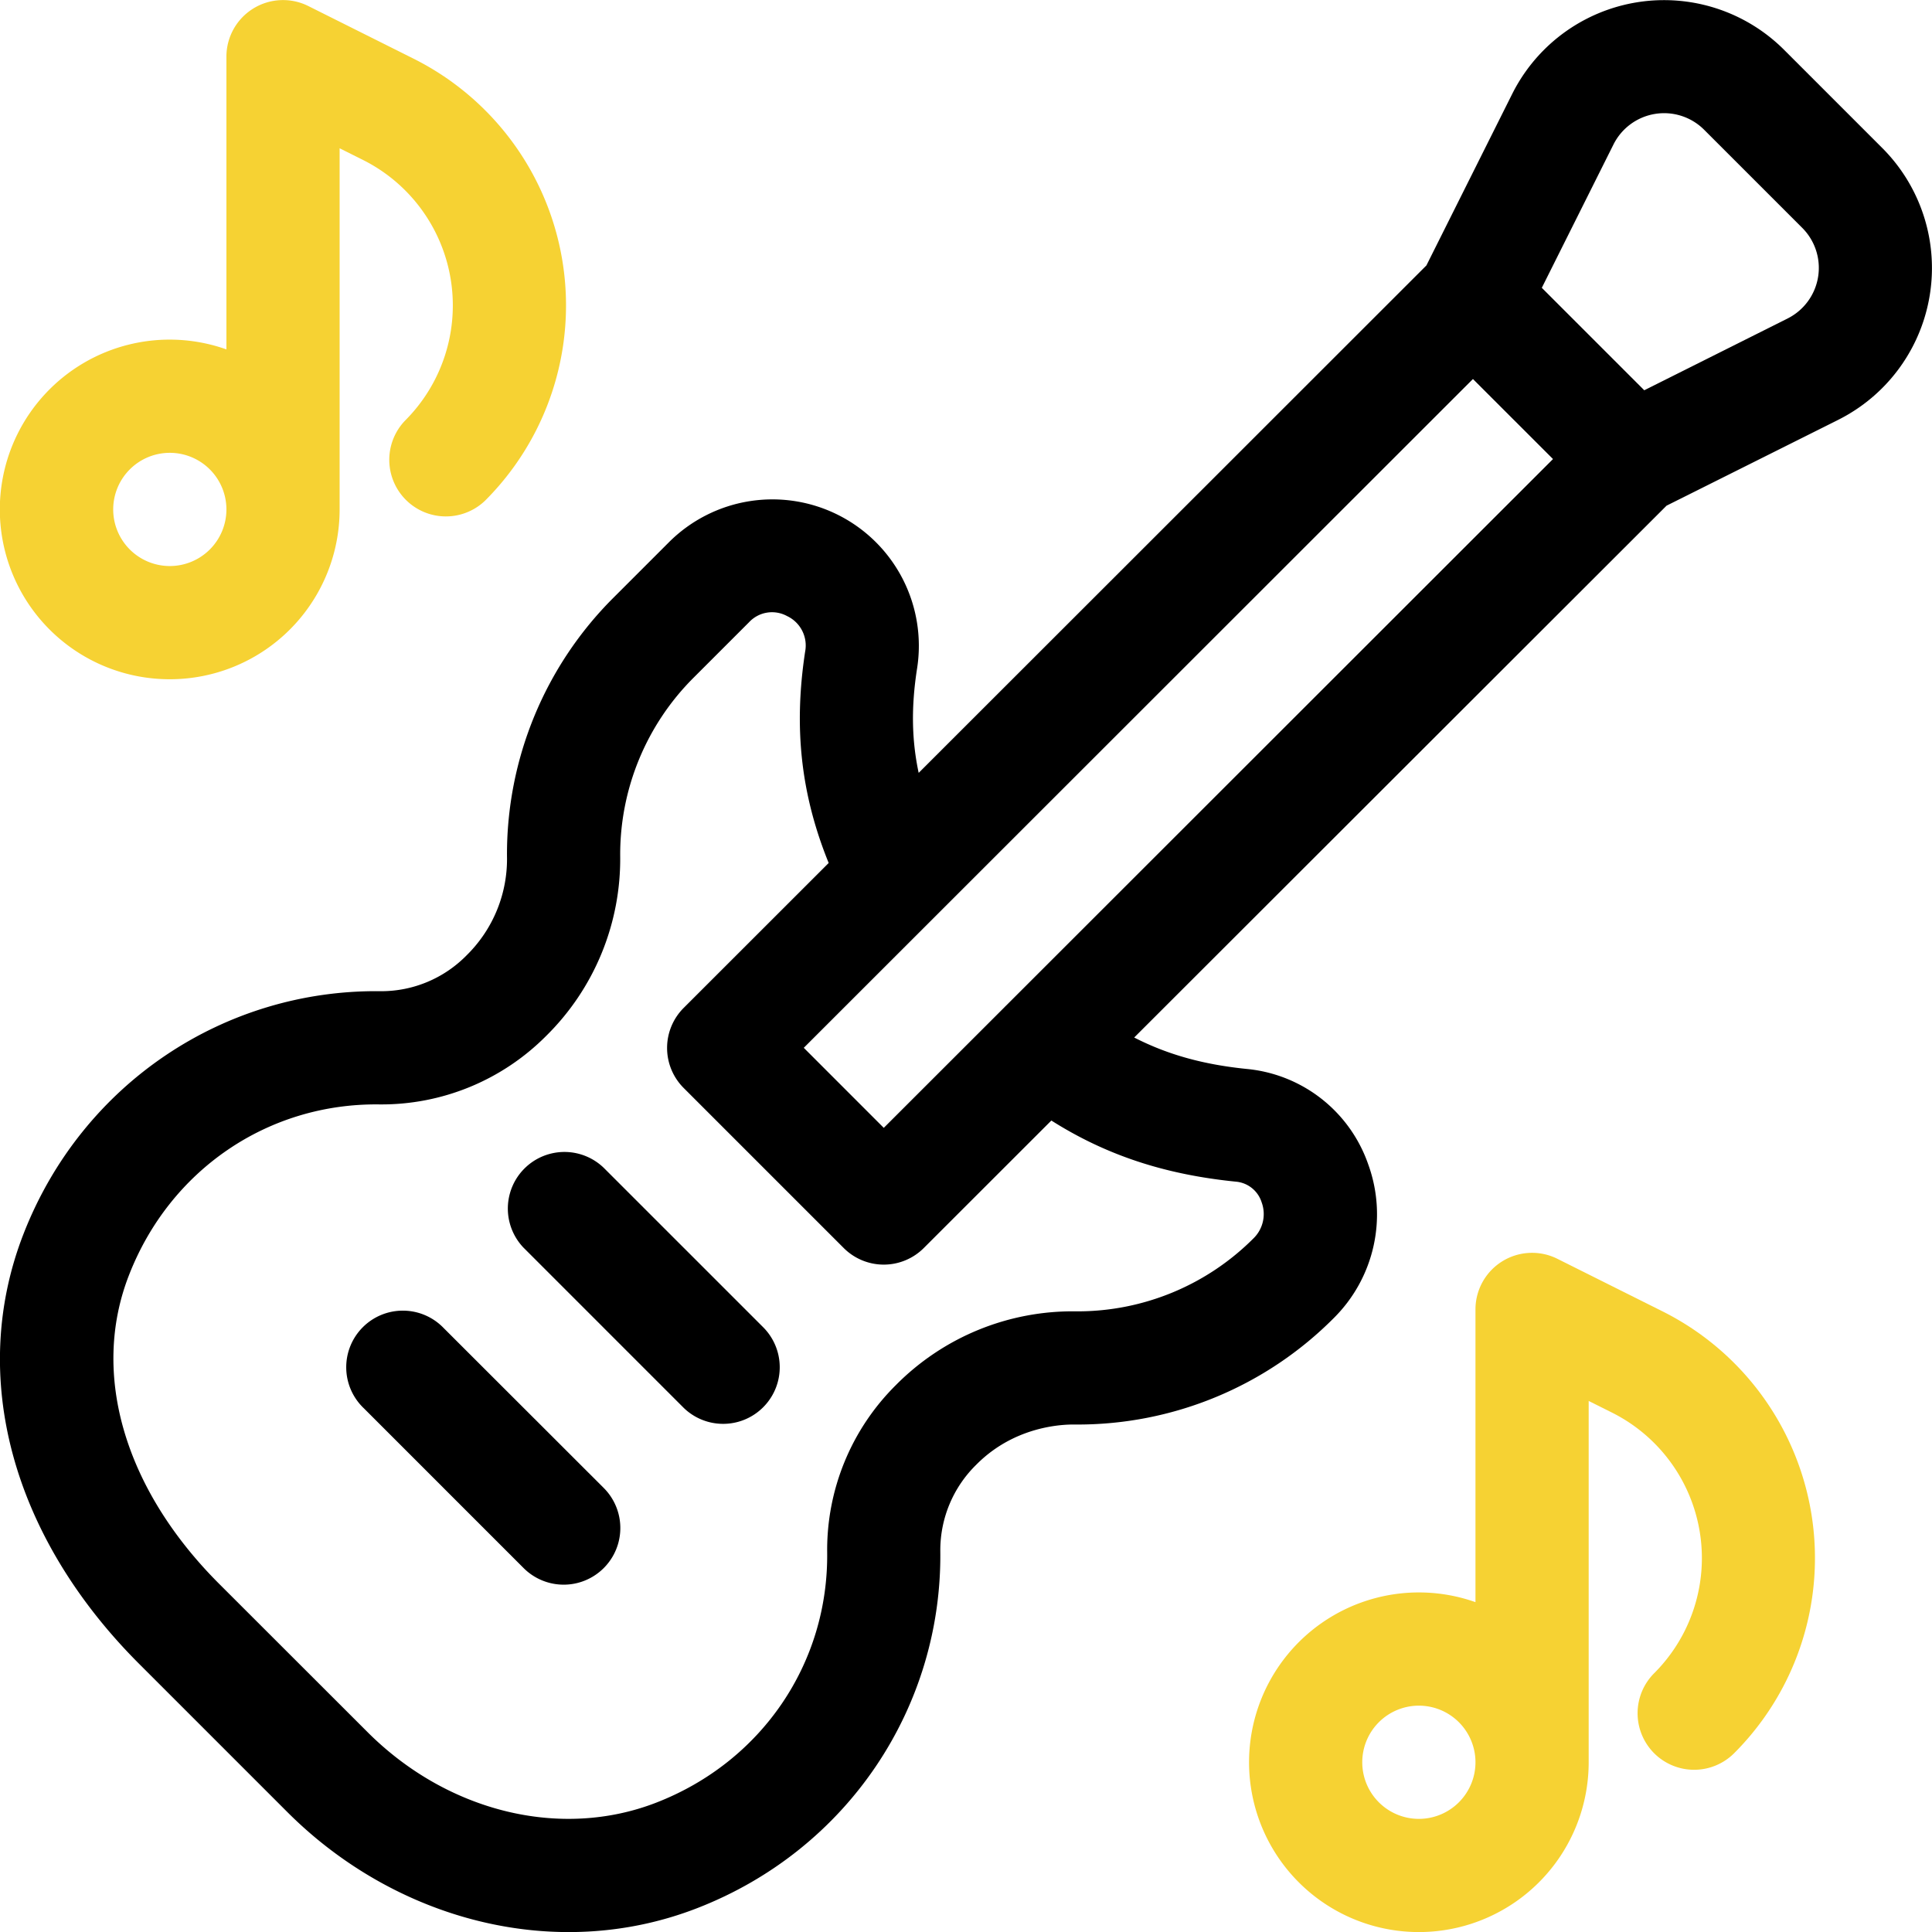 <svg xmlns="http://www.w3.org/2000/svg" viewBox="0 0 511.98 512"><defs><style>.cls-1{fill:#f6d233;}</style></defs><title>guitar</title><g id="레이어_2" data-name="레이어 2"><g id="Capa_1" data-name="Capa 1"><path d="M472.79,13.21A45,45,0,0,0,400.73,24.9L378,70.34,243.45,204.81c-1.87-8.74-2-17.56-.43-27.62a38.8,38.8,0,0,0-65.75-33.5l-14.7,14.7a96,96,0,0,0-28.22,68.36,35.77,35.77,0,0,1-10.71,26.42,31.68,31.68,0,0,1-22.7,9.5c-41.33-.55-79.2,24.4-94.74,64.4-14.58,37.51-3.14,80,30.59,113.77l39.36,39.36c28.73,28.73,71.21,40,108.63,25.45,39.95-15.52,64.94-53.34,64.4-94.74a31.73,31.73,0,0,1,9.5-22.73c11.55-11.7,26.33-10.62,26.66-10.68a95.71,95.71,0,0,0,68.12-28.22,38.74,38.74,0,0,0,9.1-40.78,37.84,37.84,0,0,0-32.08-25.22c-11.49-1.15-21-3.77-29.92-8.34L441.64,134l45.44-22.72A45,45,0,0,0,498.78,39.2ZM327.52,313.14a7.86,7.86,0,0,1,6.81,5.46,9,9,0,0,1-2.07,9.48,65.9,65.9,0,0,1-46.91,19.43,65.87,65.87,0,0,0-48,19.6A61.49,61.49,0,0,0,219.2,411.3c.38,29.5-17.39,55.56-45.27,66.39-25.31,9.84-55.36,2.5-76.55-18.7L58,419.64C32.95,394.57,24,364,34.17,337.94,45,310.06,71,292.29,100.56,292.67a61.5,61.5,0,0,0,44.16-18.14,65.83,65.83,0,0,0,19.63-47.77,66.19,66.19,0,0,1,19.43-47.15l14.7-14.7a8.32,8.32,0,0,1,10.08-1.66,8.62,8.62,0,0,1,4.8,9.44c-3.07,20.15-1.14,37.81,6.24,56l-38.43,38.41a15,15,0,0,0,0,21.21l42.42,42.42a15,15,0,0,0,21.21,0l33.81-33.79C293.13,306.13,308.67,311.25,327.52,313.14Zm-60.84-46.72c-.19.18-.37.36-.55.55L234.2,298.88,213,277.67,390.33,100.44l21.21,21.21Zm207-182-37.95,19L408.58,76.27l19-38a15,15,0,0,1,24-3.9l26,26A15,15,0,0,1,473.67,84.42Z"/><path d="M160,309.48a15,15,0,0,0-21.21,21.21l42.42,42.42a15,15,0,0,0,21.21-21.21Z"/><path d="M117.54,351.9a15,15,0,1,0-21.21,21.21l42.42,42.42A15,15,0,1,0,160,394.32Z"/><path class="cls-1" d="M45,180a45,45,0,0,0,45-45V39.29l6.16,3.08a43.12,43.12,0,0,1,11.21,69.06,15,15,0,0,0,21.21,21.21,73.12,73.12,0,0,0-19-117.1L81.72,1.61A15,15,0,0,0,60,15V92.59A45,45,0,1,0,45,180Zm0-60a15,15,0,1,1-15,15A15,15,0,0,1,45,120Z"/><path class="cls-1" d="M438.34,464.6a15,15,0,0,0,21.21,0,73.12,73.12,0,0,0-19-117.1l-27.87-13.93A15,15,0,0,0,391,347v77.57A45,45,0,1,0,421,467V371.25l6.16,3.08a43.12,43.12,0,0,1,11.21,69.06A15,15,0,0,0,438.34,464.6ZM376,482a15,15,0,1,1,15-15A15,15,0,0,1,376,482Z"/></g></g></svg>